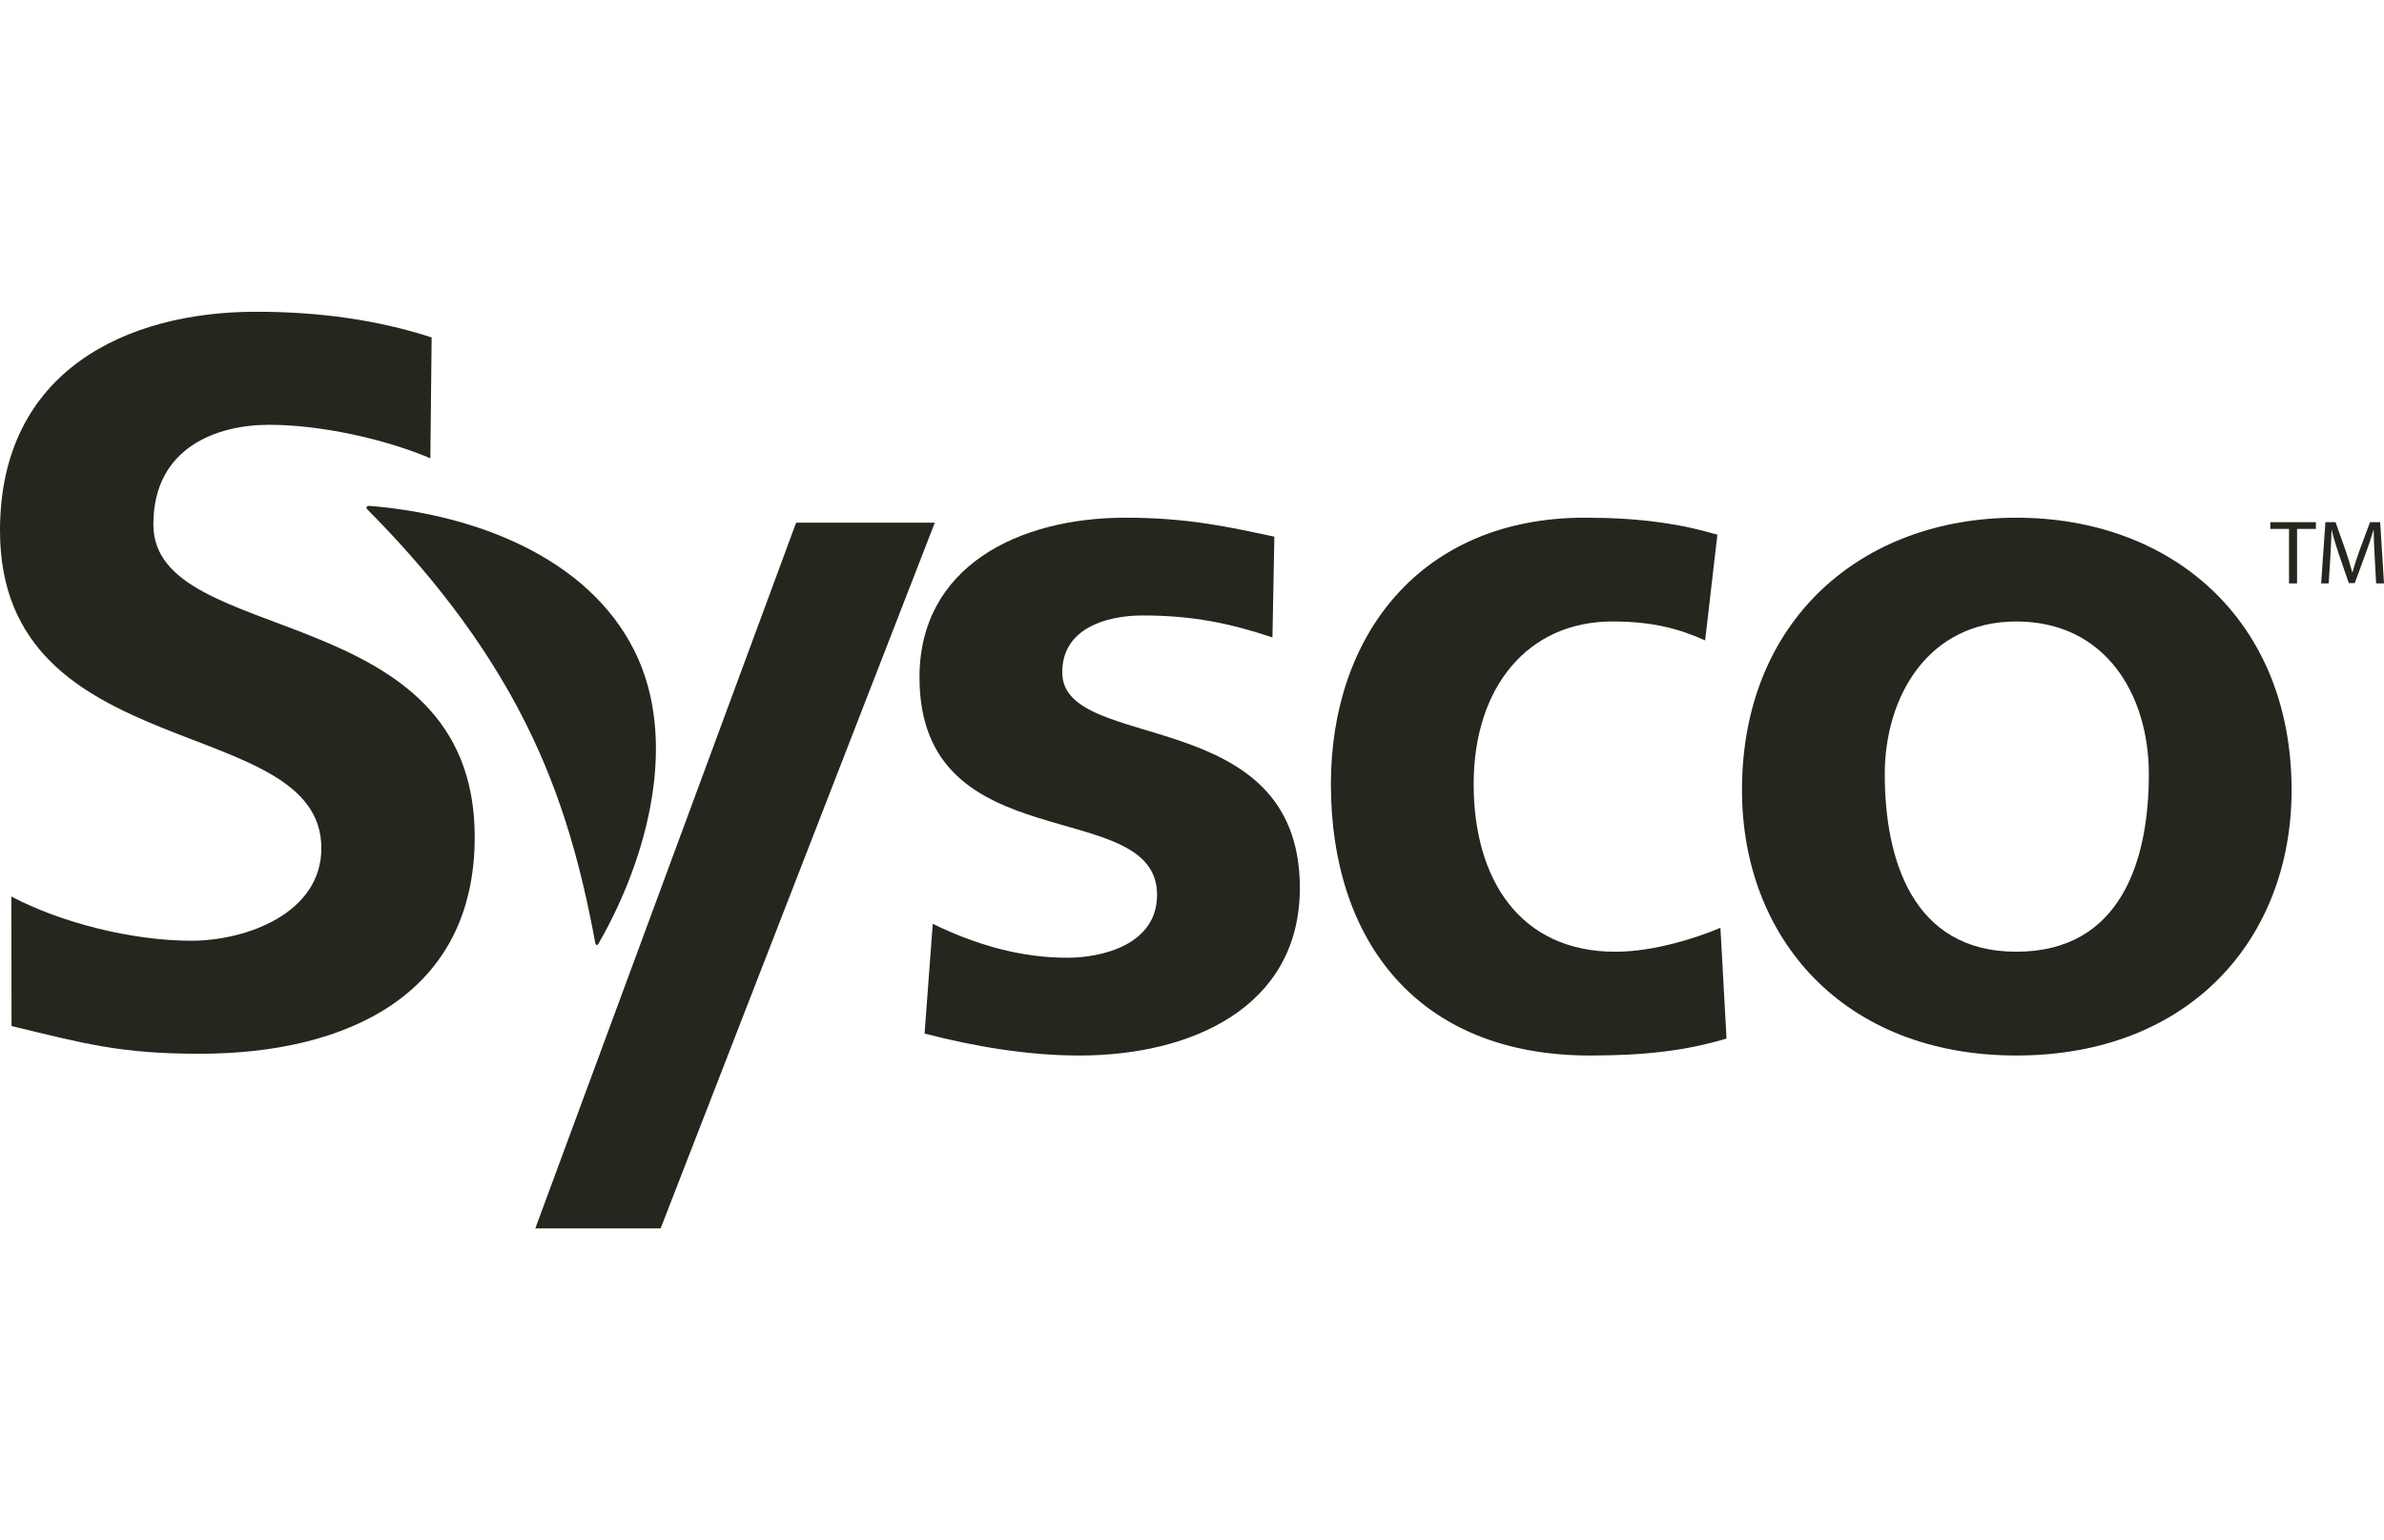 <svg xmlns="http://www.w3.org/2000/svg" fill="none" viewBox="0 0 130 84" height="84" width="130">
<g clip-path="url(#clip0_181_51)">
<mask height="74" width="153" y="-3" x="-10" maskUnits="userSpaceOnUse" style="mask-type:luminance" id="mask0_181_51">
<path fill="white" d="M-9.979 70.655H142.401V-2.774H-9.979V70.655Z"></path>
</mask>
<g mask="url(#mask0_181_51)">
<path fill="#26251E" d="M23.467 24.991C20.948 23.925 17.468 23.165 14.66 23.165C11.912 23.165 8.362 24.343 8.362 28.601C8.362 35.383 25.886 32.526 25.886 45.64C25.886 54.213 18.956 57.464 10.881 57.464C6.528 57.464 4.582 56.903 0.629 55.953L0.62 48.89C3.371 50.346 7.272 51.301 10.423 51.301C13.46 51.301 17.524 49.788 17.524 46.256C17.524 38.803 6.10352e-05 41.883 6.10352e-05 28.939C6.10352e-05 20.196 6.93 17 13.973 17C17.41 17 20.616 17.449 23.538 18.401L23.467 24.991Z"></path>
<path fill="#26251E" d="M69.387 34.76C67.108 33.998 65.043 33.562 62.317 33.562C60.316 33.562 57.924 34.27 57.924 36.665C57.924 41.126 70.881 38.298 70.881 48.418C70.881 54.948 64.931 57.56 58.868 57.56C56.034 57.56 53.141 57.069 50.418 56.362L50.863 50.376C53.197 51.52 55.645 52.228 58.202 52.228C60.093 52.228 63.095 51.52 63.095 48.798C63.095 43.303 50.14 47.057 50.14 36.937C50.14 30.898 55.531 28.231 61.372 28.231C64.876 28.231 67.155 28.774 69.491 29.265L69.387 34.76Z"></path>
<path fill="#26251E" d="M92.981 34.924C91.647 34.325 90.202 33.89 87.923 33.89C83.305 33.89 80.359 37.48 80.359 42.759C80.359 47.928 82.861 51.901 88.088 51.901C90.202 51.901 92.536 51.138 93.815 50.595L94.148 56.634C91.98 57.286 89.755 57.56 86.698 57.56C77.3 57.56 72.574 51.302 72.574 42.759C72.574 34.652 77.467 28.231 86.42 28.231C89.421 28.231 91.591 28.558 93.65 29.157L92.981 34.924Z"></path>
<path fill="#26251E" d="M109.949 51.9C115.676 51.9 117.177 46.895 117.177 42.215C117.177 37.917 114.843 33.891 109.949 33.891C105.111 33.891 102.777 38.025 102.777 42.215C102.777 46.84 104.278 51.9 109.949 51.9ZM109.949 28.232C118.455 28.232 124.961 33.836 124.961 43.085C124.961 51.137 119.458 57.559 109.949 57.559C100.498 57.559 94.991 51.137 94.991 43.085C94.991 33.836 101.499 28.232 109.949 28.232Z"></path>
<path fill="#26251E" d="M50.975 28.504H43.412L29.185 67.001H36.019L50.975 28.504Z"></path>
<path fill="#26251E" d="M20.063 27.811C23.222 30.991 26.37 34.864 28.651 39.408C30.692 43.476 31.724 47.438 32.462 51.43C32.493 51.57 32.587 51.559 32.64 51.45C35.357 46.733 37.02 40.311 34.587 35.472C32.04 30.394 25.917 28.059 20.165 27.588C19.965 27.579 19.93 27.683 20.063 27.811Z"></path>
<path fill="#26251E" d="M124.821 28.843H123.8V28.476H126.286V28.843H125.259V31.815H124.821V28.843Z"></path>
<path fill="#26251E" d="M129.491 30.349C129.466 29.889 129.438 29.319 129.438 28.908H129.426C129.306 29.294 129.173 29.719 129.002 30.176L128.408 31.796H128.081L127.532 30.205C127.372 29.734 127.243 29.303 127.15 28.908H127.139C127.13 29.323 127.103 29.882 127.074 30.384L126.985 31.814H126.572L126.805 28.477H127.359L127.93 30.09C128.07 30.501 128.181 30.874 128.27 31.219H128.279C128.37 30.883 128.488 30.512 128.639 30.09L129.237 28.477H129.791L130 31.814H129.571L129.491 30.349Z"></path>
</g>
</g>
<defs>
<clipPath id="clip0_181_51">
<rect transform="translate(0 17)" fill="white" height="50" width="130"></rect>
</clipPath>
</defs>
</svg>
